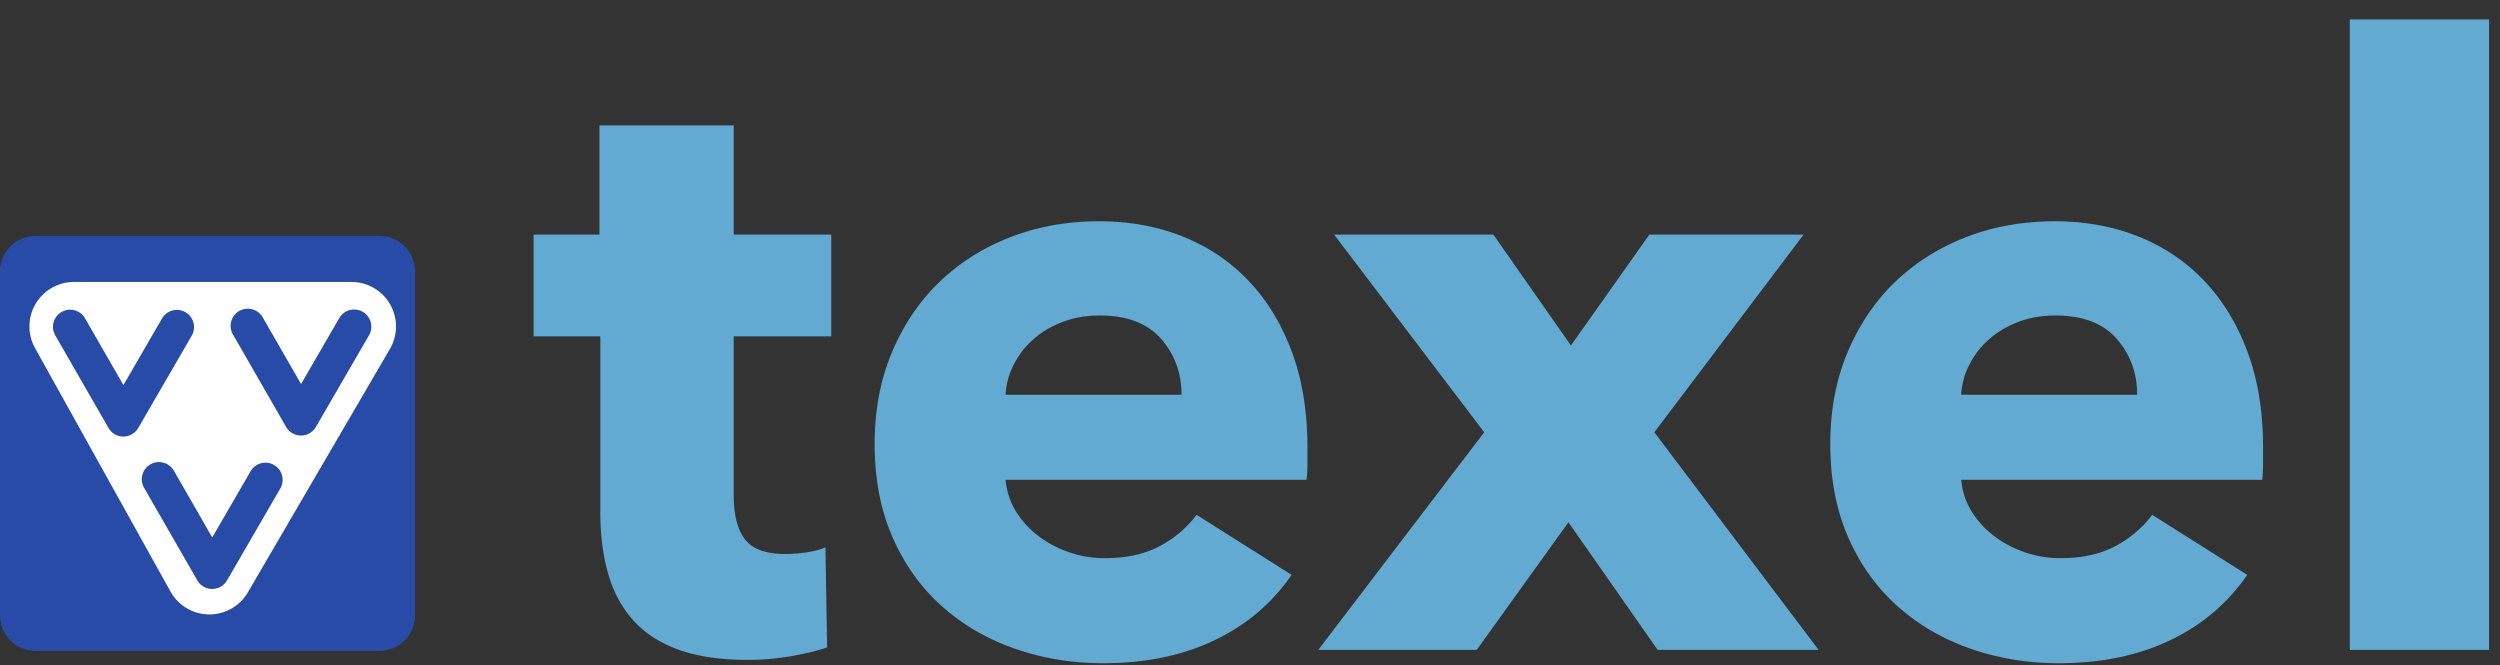 <svg xmlns:xlink="http://www.w3.org/1999/xlink" xmlns="http://www.w3.org/2000/svg" viewBox="0 0 218 58" class="Header__StyledLogo-sc-1xkuarx-11 dXHfJa" width="218"  height="58" ><rect x="0" y="0" width="218" height="58" fill="#333333" stroke="none"/><g fill-rule="nonzero" fill="none"><path d="M33.093 20.573H3.099A3.099 3.099 0 000 23.67v29.983c0 1.713 1.388 3.1 3.099 3.1h29.994a3.097 3.097 0 003.097-3.1V23.671a3.097 3.097 0 00-3.097-3.098" fill="#274BA6"></path><path d="M34.016 26.535a3.887 3.887 0 00-3.366-1.948H6.45a3.882 3.882 0 00-3.393 5.768l11.812 21.23a3.876 3.876 0 003.351 1.992 3.874 3.874 0 003.391-1.921l12.392-21.233a3.893 3.893 0 00.013-3.888M10.753 38.068a1.49 1.49 0 01-1.292-.752l-4.64-8.066a1.493 1.493 0 01.55-2.044 1.495 1.495 0 012.044.55l3.348 5.823 3.366-5.81a1.494 1.494 0 012.045-.543c.716.413.96 1.329.546 2.044l-4.668 8.052a1.499 1.499 0 01-1.299.746m13.712 4.489l-4.669 8.054a1.489 1.489 0 01-1.298.744 1.492 1.492 0 01-1.294-.75l-4.638-8.067a1.496 1.496 0 012.594-1.495s2.003 3.481 3.347 5.822c1.353-2.337 3.366-5.808 3.366-5.808a1.498 1.498 0 012.592 1.5m7.745-13.374l-4.668 8.052a1.5 1.5 0 01-2.594-.004l-4.638-8.07a1.495 1.495 0 01.552-2.043 1.5 1.5 0 012.044.551l3.347 5.82 3.366-5.81a1.499 1.499 0 012.59 1.504" fill="#FFFFFF"></path><path d="M63.98 29.328v13.87c0 1.704.328 2.98.982 3.833.654.852 1.829 1.277 3.526 1.277.582 0 1.2-.048 1.855-.146.655-.097 1.2-.242 1.636-.436l.145 8.726c-.824.29-1.866.545-3.127.763-1.26.218-2.52.328-3.78.328-2.425 0-4.461-.305-6.109-.912-1.648-.607-2.969-1.48-3.962-2.624-.995-1.142-1.71-2.503-2.145-4.083-.437-1.579-.655-3.341-.655-5.285v-15.31h-5.817v-8.871h5.744v-9.526H63.98v9.526h8.508v8.87H63.98M103.029 34.42c0-1.892-.595-3.515-1.782-4.873-1.189-1.356-2.97-2.036-5.346-2.036-1.162 0-2.229.182-3.199.546-.97.363-1.818.86-2.545 1.49a7.373 7.373 0 00-1.744 2.218 6.481 6.481 0 00-.728 2.654h15.344zm10.98 4.58v1.454c0 .486-.026.946-.074 1.382h-26.25c.097 1.018.4 1.94.91 2.764a7.843 7.843 0 001.962 2.144 9.46 9.46 0 002.692 1.418c.991.34 2.023.51 3.09.51 1.89 0 3.49-.352 4.798-1.054 1.31-.703 2.375-1.612 3.2-2.728l8.29 5.236c-1.698 2.472-3.94 4.375-6.727 5.707-2.787 1.333-6.023 2-9.708 2-2.714 0-5.284-.425-7.707-1.272-2.425-.848-4.544-2.084-6.362-3.709-1.818-1.623-3.249-3.623-4.291-5.999-1.043-2.374-1.563-5.09-1.563-8.144 0-2.956.509-5.635 1.527-8.035 1.018-2.4 2.4-4.435 4.145-6.107 1.745-1.673 3.805-2.97 6.18-3.892 2.375-.919 4.946-1.38 7.708-1.38 2.666 0 5.114.448 7.345 1.344 2.228.898 4.144 2.195 5.744 3.891 1.6 1.698 2.848 3.757 3.744 6.18.897 2.425 1.346 5.19 1.346 8.29M144.548 56.67l-7.78-11.126-8 11.126h-13.815l14.471-18.978-13.089-17.234h13.888l6.763 9.671 6.836-9.671h13.452l-13.016 17.234 14.324 18.978h-14.034M186.36 34.42c0-1.892-.594-3.515-1.781-4.873-1.188-1.356-2.97-2.036-5.345-2.036-1.163 0-2.23.182-3.2.546-.97.363-1.818.86-2.544 1.49a7.385 7.385 0 00-1.746 2.218 6.502 6.502 0 00-.727 2.654h15.343zM197.34 39v1.454c0 .486-.025.946-.073 1.382h-26.25c.096 1.018.4 1.94.909 2.764a7.856 7.856 0 001.964 2.144c.8.607 1.696 1.08 2.69 1.418.993.34 2.024.51 3.09.51 1.89 0 3.491-.352 4.799-1.054 1.309-.703 2.375-1.612 3.2-2.728l8.289 5.236c-1.697 2.472-3.939 4.375-6.726 5.707-2.787 1.333-6.023 2-9.708 2-2.714 0-5.284-.425-7.707-1.272-2.425-.848-4.545-2.084-6.363-3.709-1.817-1.623-3.248-3.623-4.29-5.999-1.042-2.374-1.564-5.09-1.564-8.144 0-2.956.51-5.635 1.527-8.035 1.019-2.4 2.4-4.435 4.146-6.107 1.745-1.673 3.804-2.97 6.18-3.892 2.375-.919 4.945-1.38 7.708-1.38 2.666 0 5.114.448 7.345 1.344 2.229.898 4.144 2.195 5.744 3.891 1.6 1.698 2.847 3.757 3.744 6.18.897 2.425 1.346 5.19 1.346 8.29M204.901 56.67V1.698h12.144V56.67H204.9" fill="#62AAD1"></path></g></svg>